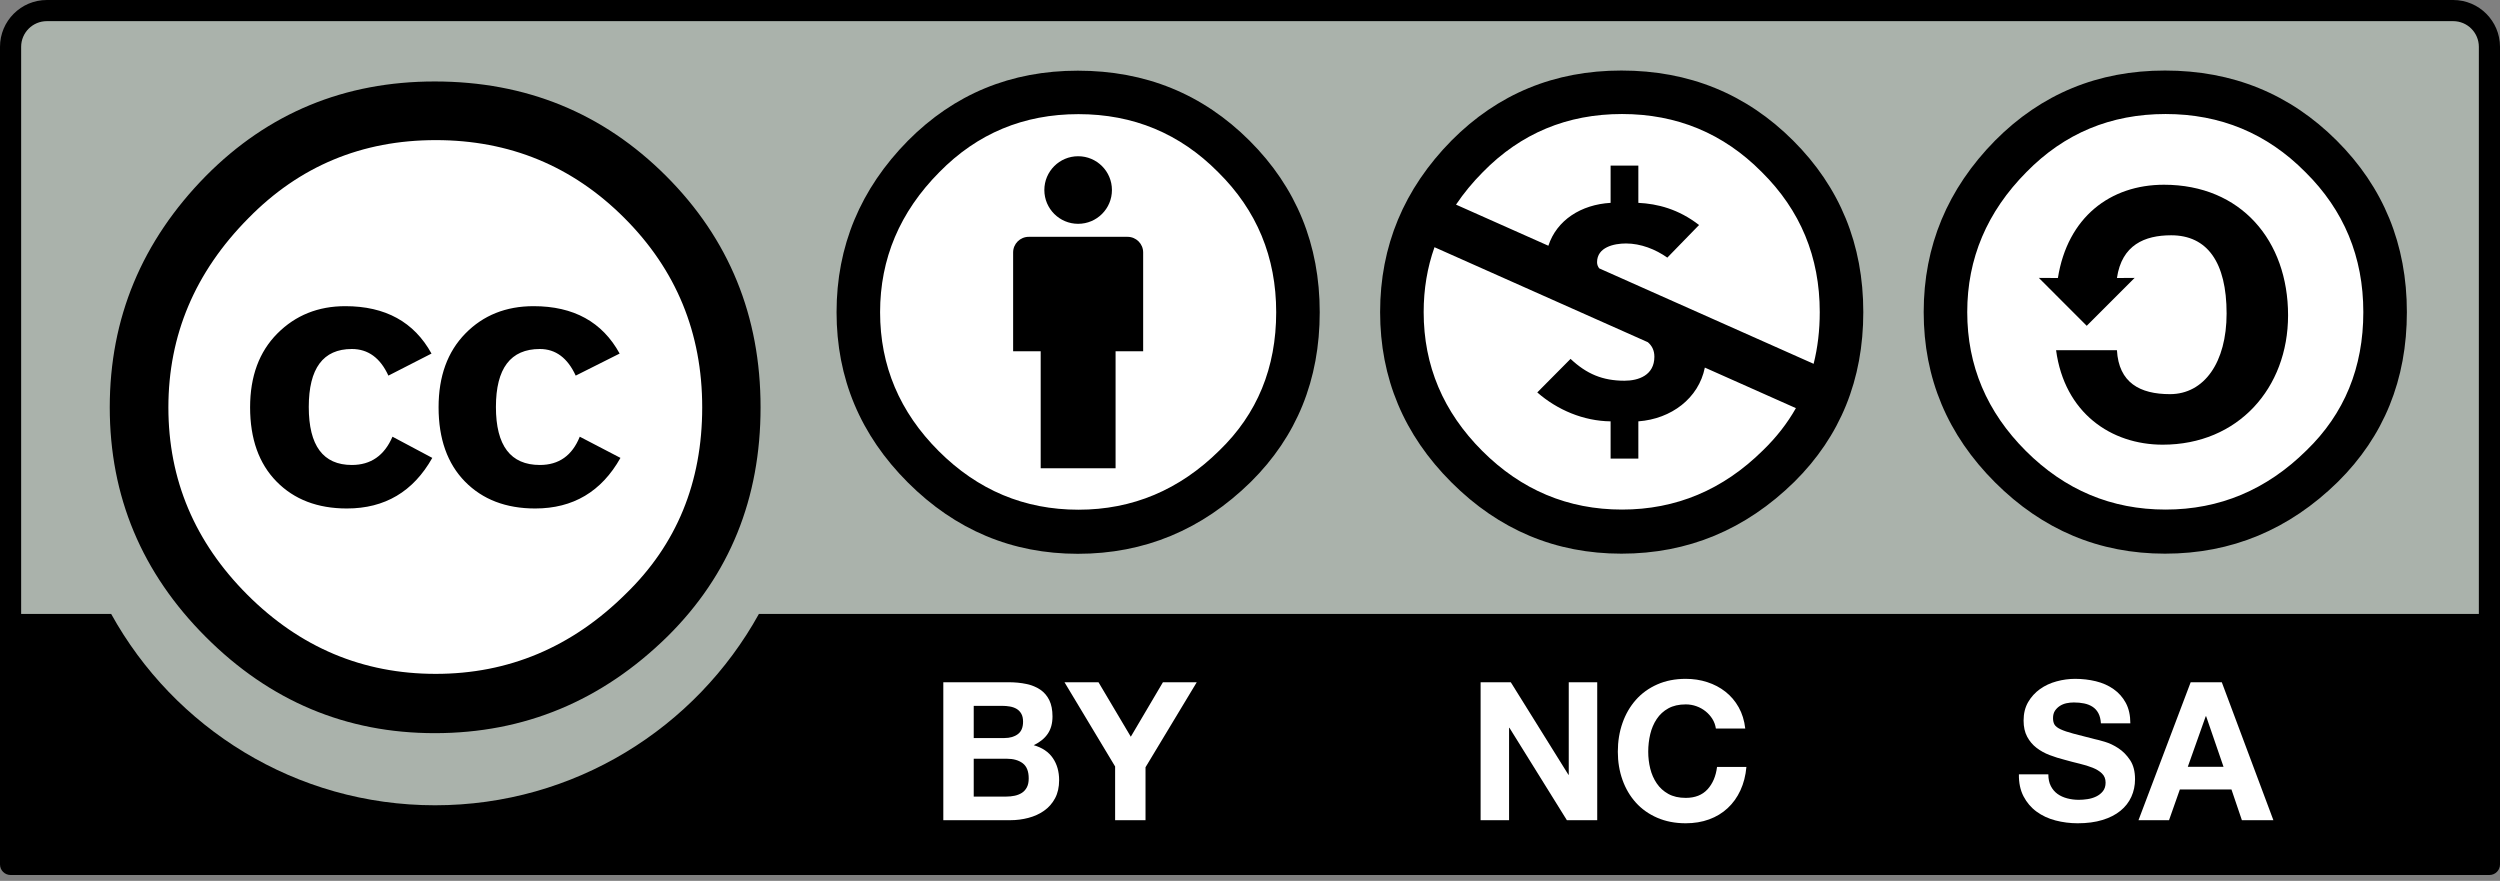 <svg width="298" height="105" viewBox="0 0 298 105" fill="none" xmlns="http://www.w3.org/2000/svg">
<rect x="0" y="0" width="298" height="105" fill="#808080" stroke="none"/>
<g clip-path="url(#clip0_1_1251)">
<path d="M8.464 1.124L289.96 1.624C293.893 1.624 297.407 1.041 297.407 9.473L297.063 102.173H1.359V9.128C1.359 4.97 1.762 1.124 8.464 1.124Z" fill="#AAB2AB"/>
<path d="M292.421 0H5.582C2.504 0 -3.05176e-05 2.504 -3.05176e-05 5.58V103.041C-3.05176e-05 103.736 0.564 104.3 1.26 104.3H296.74C297.436 104.3 298 103.736 298 103.041V5.58C298 2.504 295.496 0 292.421 0ZM5.582 2.521H292.421C294.108 2.521 295.479 3.893 295.479 5.58C295.479 5.58 295.479 44.807 295.479 73.178H90.463C82.949 86.764 68.469 95.989 51.855 95.989C35.235 95.989 20.76 86.772 13.25 73.178H2.521C2.521 44.807 2.521 5.58 2.521 5.58C2.521 3.893 3.895 2.521 5.582 2.521Z" fill="black"/>
<path d="M85.73 48.553C85.742 67.251 70.59 82.417 51.891 82.429C33.191 82.441 18.022 67.291 18.01 48.593C18.01 48.579 18.01 48.567 18.01 48.553C17.998 29.854 33.15 14.688 51.85 14.676C70.552 14.665 85.72 29.814 85.73 48.511C85.73 48.525 85.73 48.539 85.73 48.553Z" fill="white"/>
<path d="M79.397 20.976C86.904 28.484 90.659 37.677 90.659 48.552C90.659 59.429 86.969 68.525 79.589 75.839C71.757 83.542 62.502 87.393 51.821 87.393C41.27 87.393 32.174 83.575 24.539 75.934C16.899 68.298 13.082 59.171 13.082 48.552C13.082 37.936 16.899 28.744 24.539 20.976C31.981 13.466 41.077 9.711 51.821 9.711C62.697 9.711 71.887 13.466 79.397 20.976ZM29.593 26.027C23.245 32.438 20.071 39.948 20.071 48.562C20.071 57.176 23.214 64.622 29.494 70.902C35.779 77.184 43.258 80.325 51.937 80.325C60.615 80.325 68.159 77.153 74.572 70.807C80.659 64.912 83.703 57.5 83.703 48.562C83.703 39.693 80.609 32.163 74.422 25.979C68.238 19.795 60.743 16.702 51.937 16.702C43.13 16.702 35.678 19.811 29.593 26.027ZM46.297 44.774C45.328 42.659 43.877 41.601 41.94 41.601C38.517 41.601 36.806 43.906 36.806 48.514C36.806 53.122 38.517 55.425 41.94 55.425C44.2 55.425 45.815 54.303 46.784 52.055L51.529 54.581C49.266 58.6 45.873 60.611 41.349 60.611C37.859 60.611 35.064 59.541 32.965 57.402C30.863 55.262 29.812 52.311 29.812 48.552C29.812 44.858 30.897 41.925 33.061 39.753C35.225 37.581 37.925 36.495 41.157 36.495C45.94 36.495 49.362 38.379 51.435 42.145L46.297 44.774ZM68.624 44.774C67.653 42.659 66.228 41.601 64.353 41.601C60.861 41.601 59.114 43.906 59.114 48.514C59.114 53.122 60.861 55.425 64.353 55.425C66.618 55.425 68.204 54.303 69.108 52.055L73.959 54.581C71.701 58.6 68.313 60.611 63.796 60.611C60.311 60.611 57.523 59.541 55.424 57.402C53.33 55.262 52.279 52.311 52.279 48.552C52.279 44.858 53.344 41.925 55.474 39.753C57.602 37.581 60.311 36.495 63.603 36.495C68.378 36.495 71.798 38.379 73.861 42.145L68.624 44.774Z" fill="black"/>
<path d="M128.546 64.471C143.275 64.471 155.214 52.533 155.214 37.806C155.214 23.079 143.275 11.14 128.546 11.14C113.817 11.14 101.878 23.079 101.878 37.806C101.878 52.533 113.817 64.471 128.546 64.471Z" fill="white"/>
<path d="M136.264 30.09C136.264 29.062 135.431 28.23 134.404 28.23H122.626C121.599 28.23 120.765 29.062 120.765 30.09V41.868H124.05V55.815H132.977V41.868H136.264V30.09Z" fill="black"/>
<path d="M128.515 26.679C130.74 26.679 132.543 24.876 132.543 22.651C132.543 20.427 130.74 18.623 128.515 18.623C126.29 18.623 124.486 20.427 124.486 22.651C124.486 24.876 126.29 26.679 128.515 26.679Z" fill="black"/>
<path fill-rule="evenodd" clip-rule="evenodd" d="M128.477 8.425C120.503 8.425 113.75 11.208 108.223 16.775C102.553 22.533 99.718 29.349 99.718 37.218C99.718 45.087 102.553 51.855 108.223 57.519C113.894 63.18 120.647 66.013 128.477 66.013C136.406 66.013 143.28 63.158 149.095 57.446C154.573 52.024 157.311 45.281 157.311 37.218C157.311 29.155 154.525 22.341 148.951 16.775C143.376 11.208 136.553 8.425 128.477 8.425ZM128.552 13.606C135.088 13.606 140.636 15.911 145.201 20.518C149.816 25.076 152.122 30.644 152.122 37.218C152.122 43.84 149.864 49.336 145.345 53.703C140.588 58.406 134.989 60.757 128.552 60.757C122.11 60.757 116.56 58.43 111.899 53.774C107.238 49.12 104.907 43.602 104.907 37.218C104.907 30.834 107.262 25.269 111.971 20.518C116.49 15.911 122.016 13.606 128.552 13.606Z" fill="black"/>
<path d="M120.196 81.323C120.98 81.323 121.695 81.392 122.341 81.53C122.987 81.667 123.542 81.894 124.004 82.209C124.465 82.523 124.821 82.942 125.077 83.462C125.33 83.985 125.458 84.629 125.458 85.397C125.458 86.226 125.27 86.916 124.891 87.468C124.515 88.022 123.956 88.472 123.219 88.827C124.236 89.118 124.995 89.629 125.496 90.359C125.997 91.089 126.248 91.969 126.248 92.998C126.248 93.827 126.087 94.545 125.764 95.152C125.441 95.757 125.004 96.254 124.457 96.637C123.913 97.022 123.289 97.307 122.59 97.49C121.888 97.675 121.17 97.767 120.43 97.767H112.443V81.323L120.196 81.323ZM119.734 87.974C120.38 87.974 120.91 87.819 121.324 87.513C121.741 87.207 121.949 86.711 121.949 86.022C121.949 85.638 121.879 85.323 121.741 85.079C121.601 84.834 121.418 84.643 121.187 84.503C120.956 84.366 120.69 84.27 120.392 84.217C120.09 84.164 119.779 84.137 119.457 84.137H116.068V87.974H119.734ZM119.946 94.952C120.3 94.952 120.637 94.918 120.96 94.849C121.283 94.779 121.568 94.663 121.816 94.504C122.062 94.343 122.257 94.123 122.404 93.846C122.549 93.571 122.623 93.217 122.623 92.788C122.623 91.945 122.385 91.342 121.908 90.981C121.43 90.622 120.799 90.441 120.016 90.441H116.068V94.952H119.946Z" fill="white"/>
<path d="M126.887 81.323H130.94L134.792 87.817L138.621 81.323H142.653L136.546 91.456V97.767H132.922V91.364L126.887 81.323Z" fill="white"/>
<path d="M244.461 93.702C244.661 94.085 244.923 94.396 245.254 94.635C245.584 94.873 245.969 95.049 246.415 95.165C246.859 95.281 247.317 95.338 247.794 95.338C248.114 95.338 248.459 95.312 248.828 95.256C249.194 95.203 249.539 95.1 249.862 94.945C250.182 94.794 250.45 94.582 250.667 94.312C250.879 94.044 250.987 93.702 250.987 93.288C250.987 92.842 250.845 92.483 250.56 92.206C250.279 91.928 249.905 91.7 249.447 91.514C248.987 91.331 248.464 91.169 247.883 91.03C247.3 90.892 246.709 90.738 246.112 90.569C245.497 90.415 244.899 90.227 244.316 90.005C243.735 89.784 243.212 89.495 242.752 89.14C242.294 88.788 241.92 88.347 241.638 87.817C241.354 87.287 241.212 86.646 241.212 85.894C241.212 85.049 241.393 84.316 241.752 83.694C242.113 83.073 242.586 82.555 243.166 82.138C243.75 81.723 244.41 81.417 245.148 81.217C245.883 81.017 246.62 80.918 247.355 80.918C248.216 80.918 249.04 81.015 249.83 81.207C250.618 81.398 251.322 81.711 251.934 82.14C252.549 82.571 253.036 83.121 253.397 83.788C253.756 84.458 253.937 85.268 253.937 86.22H250.428C250.397 85.728 250.295 85.321 250.119 85C249.944 84.677 249.71 84.424 249.418 84.239C249.129 84.056 248.796 83.923 248.423 83.849C248.049 83.771 247.64 83.733 247.196 83.733C246.907 83.733 246.615 83.764 246.326 83.824C246.034 83.887 245.772 83.993 245.536 84.147C245.297 84.302 245.104 84.492 244.95 84.723C244.798 84.955 244.721 85.246 244.721 85.598C244.721 85.921 244.781 86.184 244.904 86.381C245.027 86.581 245.268 86.767 245.63 86.935C245.991 87.104 246.488 87.273 247.124 87.442C247.76 87.61 248.594 87.827 249.621 88.087C249.927 88.148 250.353 88.261 250.895 88.422C251.44 88.584 251.982 88.839 252.517 89.193C253.055 89.548 253.518 90.02 253.91 90.61C254.301 91.201 254.496 91.957 254.496 92.88C254.496 93.632 254.349 94.331 254.057 94.977C253.766 95.623 253.332 96.179 252.756 96.647C252.18 97.117 251.467 97.481 250.614 97.741C249.763 98.004 248.777 98.134 247.654 98.134C246.748 98.134 245.871 98.02 245.017 97.799C244.164 97.575 243.412 97.225 242.762 96.748C242.108 96.271 241.59 95.661 241.205 94.924C240.822 94.186 240.636 93.312 240.653 92.297H244.162C244.162 92.849 244.261 93.319 244.461 93.702Z" fill="white"/>
<path d="M264.838 81.323L270.988 97.767H267.233L265.99 94.104H259.839L258.548 97.767H254.908L261.129 81.323H264.838ZM265.045 91.406L262.972 85.376H262.924L260.784 91.406H265.045Z" fill="white"/>
<path d="M180.086 81.323L186.957 92.355H186.995V81.323H190.389V97.767H186.771L179.927 86.757H179.881V97.767H176.488V81.323H180.086Z" fill="white"/>
<path d="M204.119 85.704C203.904 85.357 203.634 85.053 203.311 84.793C202.988 84.533 202.625 84.328 202.217 84.183C201.81 84.036 201.383 83.964 200.94 83.964C200.125 83.964 199.434 84.121 198.865 84.436C198.296 84.75 197.836 85.171 197.484 85.702C197.13 86.232 196.872 86.834 196.71 87.509C196.549 88.184 196.469 88.882 196.469 89.603C196.469 90.295 196.549 90.967 196.71 91.618C196.872 92.271 197.13 92.859 197.484 93.379C197.836 93.902 198.296 94.319 198.865 94.635C199.434 94.95 200.125 95.107 200.94 95.107C202.044 95.107 202.909 94.77 203.531 94.093C204.152 93.418 204.533 92.526 204.671 91.42H208.172C208.081 92.449 207.842 93.379 207.459 94.208C207.076 95.04 206.567 95.746 205.938 96.331C205.309 96.917 204.572 97.363 203.726 97.671C202.882 97.98 201.952 98.134 200.94 98.134C199.679 98.134 198.547 97.914 197.539 97.476C196.534 97.04 195.684 96.435 194.992 95.668C194.3 94.9 193.768 93.996 193.399 92.96C193.03 91.921 192.845 90.805 192.845 89.606C192.845 88.376 193.03 87.237 193.399 86.184C193.768 85.13 194.3 84.212 194.992 83.429C195.684 82.646 196.534 82.031 197.539 81.586C198.547 81.14 199.679 80.918 200.94 80.918C201.846 80.918 202.702 81.048 203.507 81.311C204.314 81.571 205.037 81.952 205.673 82.453C206.312 82.952 206.837 83.571 207.252 84.309C207.666 85.046 207.927 85.892 208.035 86.844H204.533C204.471 86.429 204.333 86.049 204.119 85.704Z" fill="white"/>
<path d="M284.54 37.202C284.552 51.718 272.791 63.494 258.273 63.505C243.754 63.514 231.979 51.757 231.967 37.239C231.967 37.228 231.967 37.213 231.967 37.202C231.957 22.687 243.718 10.911 258.234 10.9C272.752 10.889 284.528 22.649 284.54 37.163C284.54 37.177 284.54 37.188 284.54 37.202Z" fill="white"/>
<path d="M258.065 8.408C250.088 8.408 243.335 11.193 237.811 16.757C232.141 22.516 229.304 29.332 229.304 37.202C229.304 45.073 232.141 51.838 237.811 57.502C243.48 63.165 250.233 65.997 258.065 65.997C265.995 65.997 272.866 63.14 278.681 57.431C284.159 52.007 286.899 45.264 286.899 37.202C286.899 29.14 284.113 22.324 278.536 16.757C272.962 11.193 266.139 8.408 258.065 8.408ZM258.138 13.591C264.674 13.591 270.222 15.894 274.789 20.503C279.402 25.061 281.708 30.625 281.708 37.202C281.708 43.824 279.45 49.319 274.931 53.689C270.176 58.39 264.575 60.741 258.138 60.741C251.698 60.741 246.148 58.413 241.487 53.759C236.826 49.103 234.495 43.586 234.495 37.202C234.495 30.819 236.847 25.252 241.559 20.503C246.076 15.894 251.602 13.591 258.138 13.591Z" fill="black"/>
<path d="M245.302 33.139C246.449 25.893 251.549 22.021 257.943 22.021C267.134 22.021 272.738 28.691 272.738 37.585C272.738 46.266 266.775 53.006 257.798 53.006C251.621 53.006 246.09 49.207 245.085 41.746H252.339C252.556 45.618 255.07 46.982 258.661 46.982C262.753 46.982 265.411 43.181 265.411 37.371C265.411 31.272 263.115 28.046 258.803 28.046C255.643 28.046 252.915 29.195 252.339 33.139L254.448 33.125L248.738 38.836L243.029 33.125L245.302 33.139Z" fill="black"/>
<path d="M220.098 37.202C220.11 51.998 208.122 63.995 193.329 64.009C178.534 64.018 166.529 52.035 166.52 37.241C166.52 37.228 166.52 37.214 166.52 37.202C166.508 22.409 178.495 10.409 193.288 10.396C208.084 10.386 220.088 22.371 220.098 37.164C220.098 37.175 220.098 37.19 220.098 37.202Z" fill="white"/>
<path d="M193.271 8.408C201.345 8.408 208.168 11.192 213.742 16.757C219.319 22.324 222.105 29.14 222.105 37.202C222.105 45.264 219.365 52.007 213.889 57.431C208.071 63.142 201.2 65.997 193.271 65.997C185.439 65.997 178.686 63.165 173.017 57.502C167.347 51.842 164.51 45.073 164.51 37.202C164.51 29.332 167.347 22.516 173.017 16.757C178.544 11.193 185.294 8.408 193.271 8.408ZM170.991 29.467C170.13 31.896 169.701 34.474 169.701 37.202C169.701 43.586 172.032 49.103 176.693 53.759C181.354 58.413 186.904 60.741 193.344 60.741C199.783 60.741 205.382 58.39 210.139 53.687C211.73 52.148 213.043 50.469 214.072 48.65L203.218 43.816C202.483 47.469 199.227 49.934 195.291 50.225V54.665H191.984V50.225C188.755 50.188 185.632 48.866 183.243 46.776L187.21 42.779C189.121 44.575 191.03 45.382 193.638 45.382C195.33 45.382 197.202 44.722 197.202 42.52C197.202 41.741 196.898 41.198 196.424 40.791L193.679 39.568L190.259 38.046C188.567 37.293 187.135 36.657 185.699 36.016L170.991 29.467ZM193.344 13.591C186.808 13.591 181.284 15.894 176.765 20.503C175.536 21.742 174.466 23.039 173.557 24.392L184.566 29.292C185.562 26.239 188.463 24.386 191.984 24.18V19.74H195.291V24.18C197.569 24.291 200.065 24.915 202.528 26.821L198.745 30.709C197.347 29.72 195.585 29.022 193.821 29.022C192.389 29.022 190.37 29.461 190.37 31.258C190.37 31.533 190.461 31.776 190.627 31.989L194.31 33.629L196.802 34.74C198.397 35.45 199.918 36.125 201.427 36.797L216.184 43.367C216.67 41.434 216.914 39.378 216.914 37.202C216.914 30.625 214.608 25.061 209.997 20.503C205.43 15.894 199.88 13.591 193.344 13.591Z" fill="black"/>
</g>
<defs>
<clipPath id="clip0_1_1251">
<rect width="298" height="104.3" fill="white"/>
</clipPath>
</defs>
</svg>
